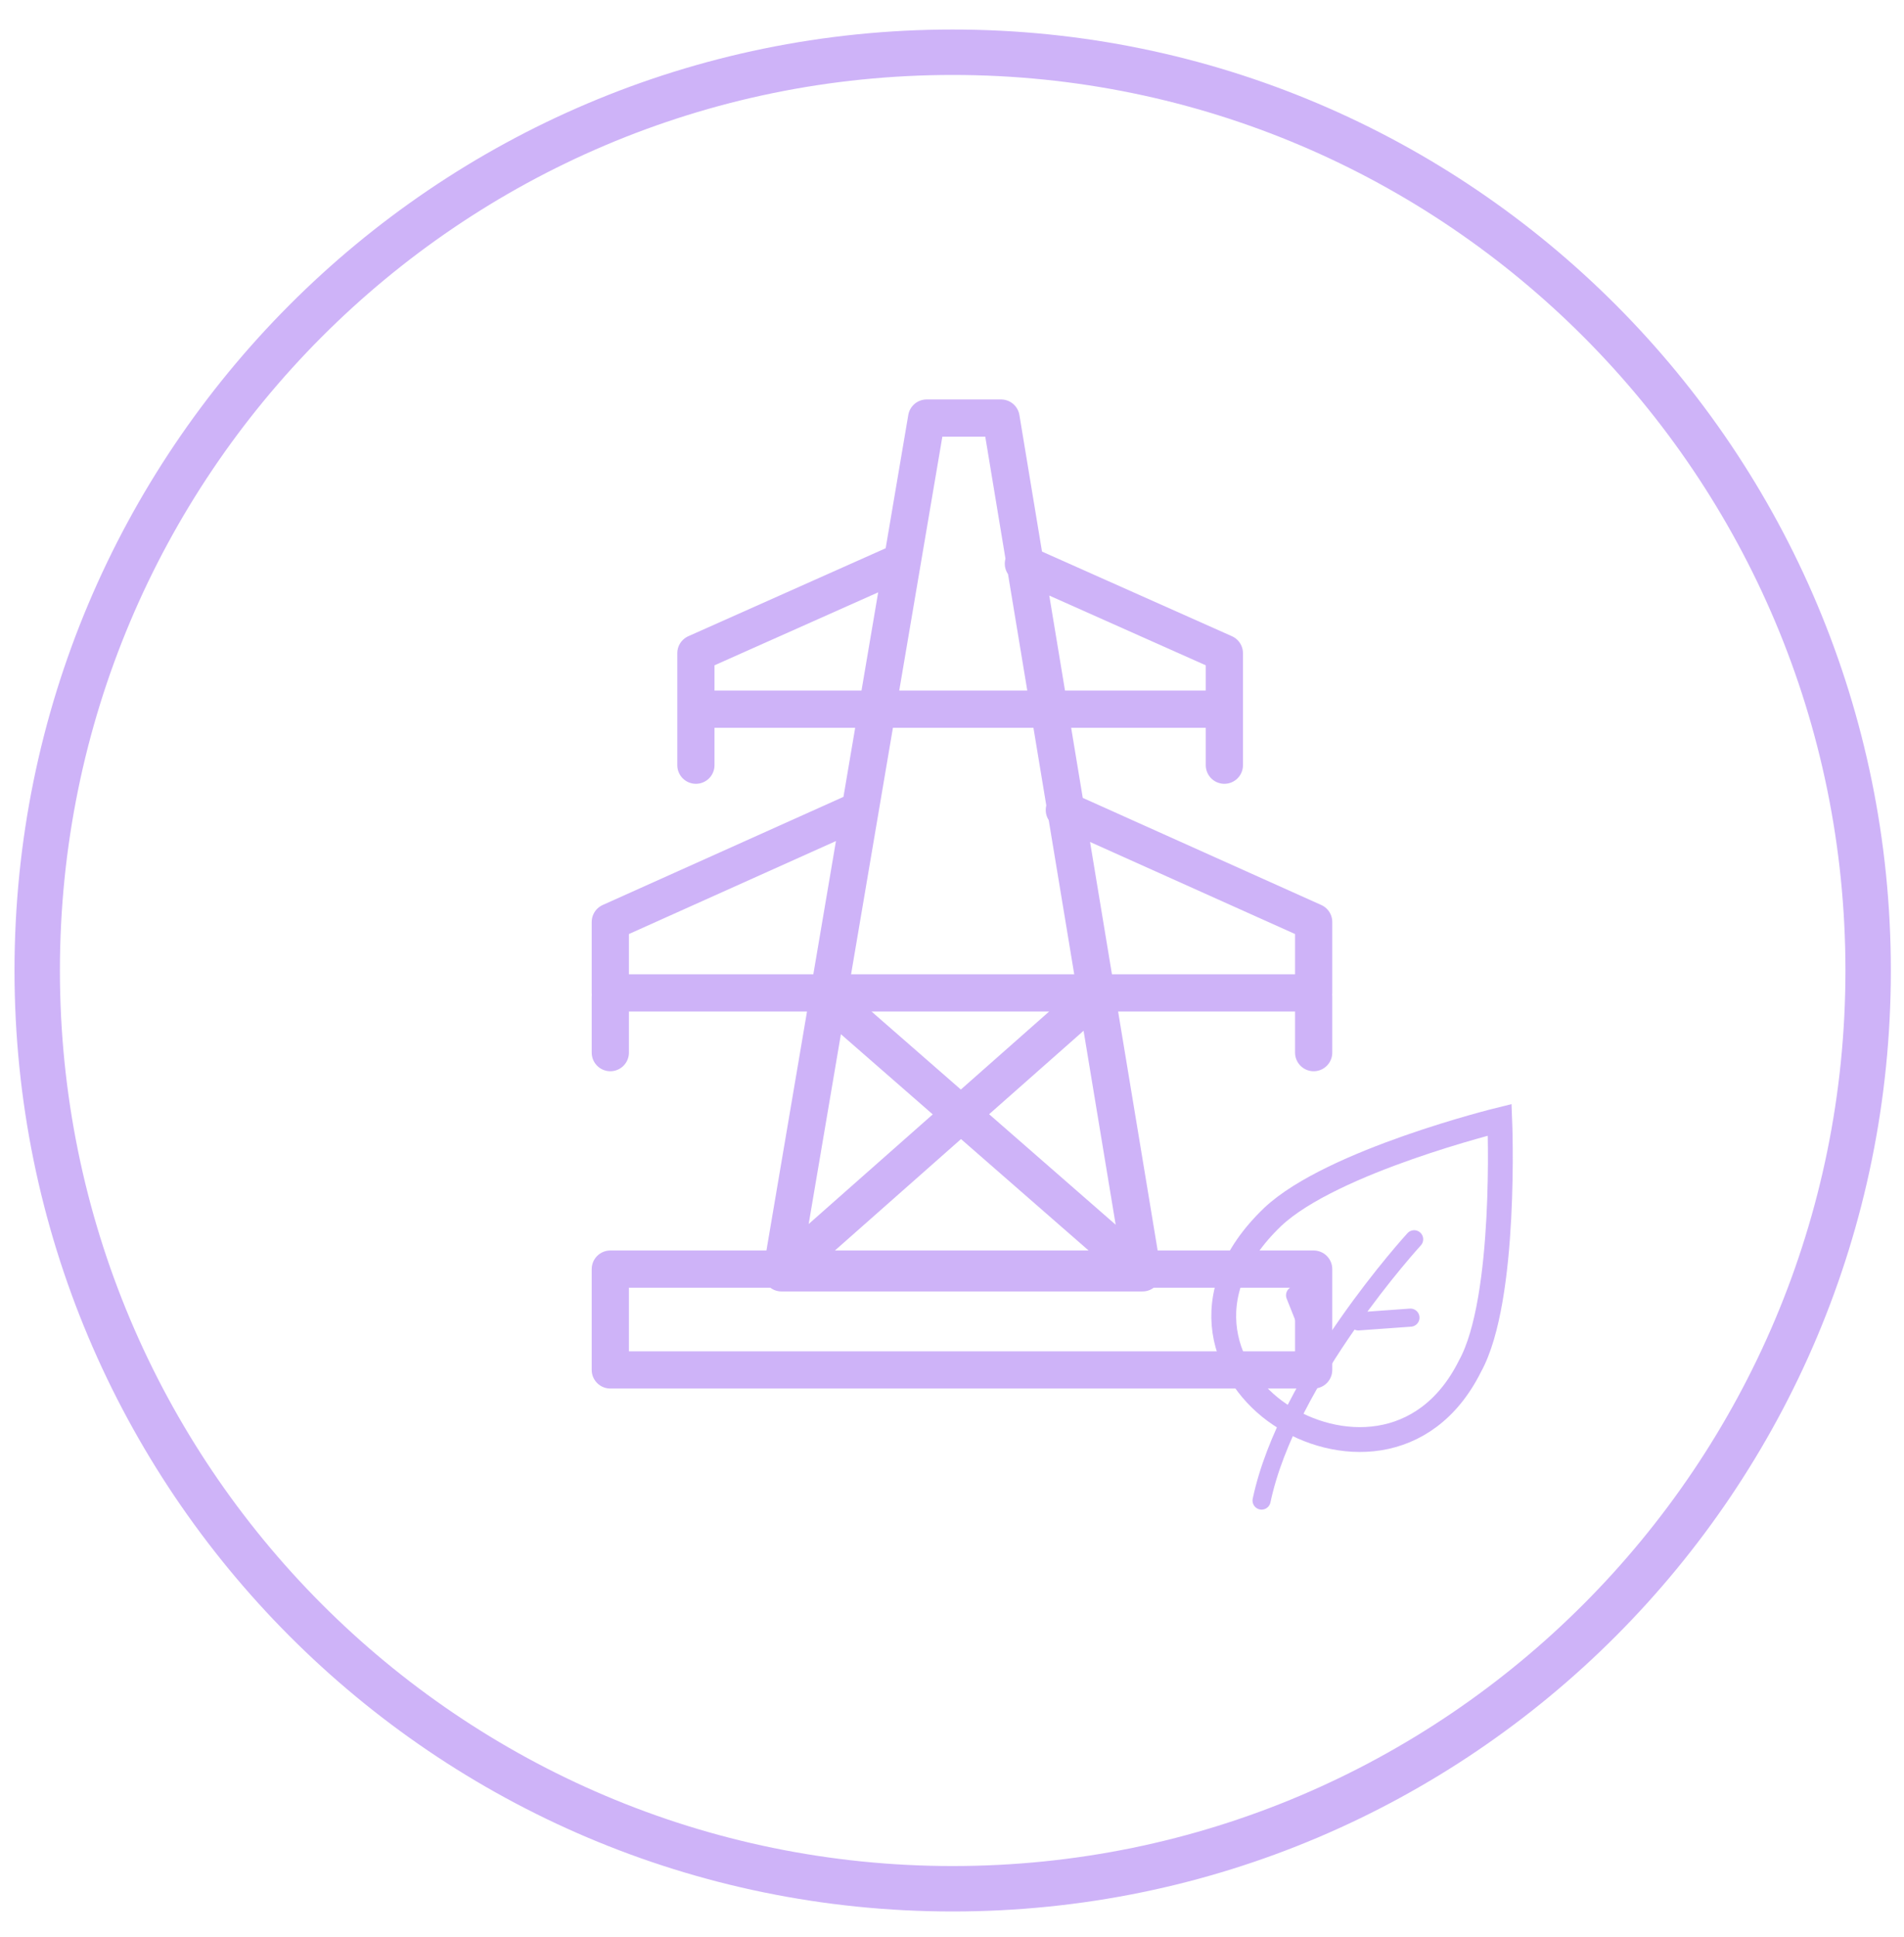 <svg width="59" height="60" viewBox="0 0 59 60" fill="none" xmlns="http://www.w3.org/2000/svg">
<g clip-path="url(#clip0_119_501)">
<path d="M29.521 58.497C45.205 58.497 57.889 45.78 57.889 30.058C57.889 14.335 45.205 1.503 29.521 1.503C13.838 1.503 1.038 14.22 1.038 30.058C1.038 45.896 13.723 58.497 29.521 58.497Z" stroke="#CEB3F8" stroke-width="0.769" stroke-miterlimit="10"/>
<path d="M29.521 58.497C45.189 58.497 57.889 45.764 57.889 30.058C57.889 14.351 45.189 1.618 29.521 1.618C13.854 1.618 1.153 14.351 1.153 30.058C1.153 45.764 13.854 58.497 29.521 58.497Z" stroke="#CEB3F8" stroke-width="1.407"/>
<path d="M33.903 30.867L24.217 39.422M24.217 39.422L28.714 12.948H31.02L35.403 39.422M24.217 39.422H35.403M25.601 30.867L35.403 39.422M31.712 17.457L37.94 20.231V21.965M37.94 21.965H21.564M37.94 21.965V23.699M21.564 21.965V20.231L27.791 17.457M21.564 21.965V23.699M32.981 25.087L40.707 28.555V30.752H18.912V28.555L26.638 25.087M40.707 30.867V32.601M18.912 30.867V32.601M40.707 42.428H18.912V39.306H40.707V42.428Z" stroke="#CEB3F8" stroke-width="1.153" stroke-linecap="round" stroke-linejoin="round"/>
<path d="M39.439 37.688C36.902 40.116 37.94 42.659 39.669 43.815C41.399 44.971 44.167 45.087 45.551 42.312C46.704 40.231 46.473 34.682 46.473 34.682C46.473 34.682 41.284 35.954 39.439 37.688Z" stroke="#CEB3F8" stroke-width="0.769" stroke-miterlimit="10"/>
<path d="M39.439 37.688C36.902 40.116 37.94 42.659 39.669 43.815C41.399 44.971 44.167 45.087 45.551 42.312C46.704 40.231 46.473 34.682 46.473 34.682C46.473 34.682 41.284 35.954 39.439 37.688Z" stroke="#CEB3F8" stroke-width="0.561" stroke-linecap="round" stroke-linejoin="round"/>
<path d="M43.821 38.382C43.821 38.382 39.9 42.659 39.093 46.474M42.091 40.925L43.706 40.809M40.822 41.85L40.131 40.116" stroke="#CEB3F8" stroke-width="0.561" stroke-linecap="round" stroke-linejoin="round"/>
</g>
<defs>
<clipPath id="clip0_119_501">
<rect width="58.928" height="60" fill="white"/>
</clipPath>
</defs>
</svg>
